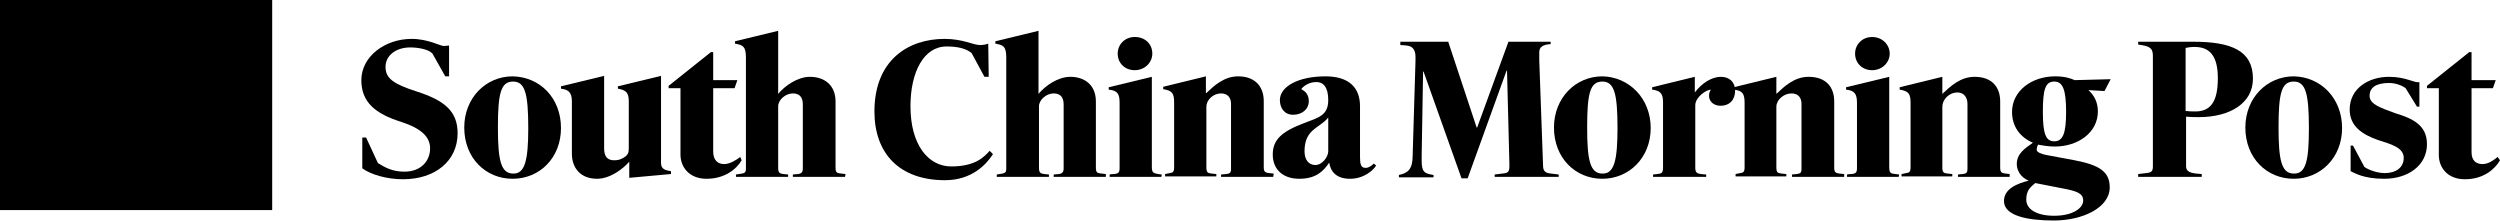 <?xml version="1.0" encoding="utf-8"?>
<!-- Generator: Adobe Illustrator 21.1.0, SVG Export Plug-In . SVG Version: 6.00 Build 0)  -->
<svg version="1.1" id="Layer_1" xmlns="http://www.w3.org/2000/svg" xmlns:xlink="http://www.w3.org/1999/xlink" x="0px" y="0px"
	 viewBox="0 0 527.2 46.6" style="enable-background:new 0 0 527.2 46.6;" xml:space="preserve">
<style type="text/css">
	.st0{fill:"currentColor";}
	.st1{fill:"currentColor";}
	.st2{fill:"currentColor";}
	.st3{fill:currentColor;}

</style>
<g id="Layer_1_1_">
	<g>
		<g>
			<g>
				<g>
					<path class="st3" d="M268.5,37.3h-11v-0.5l1.1-0.1c0.7-0.1,1-0.2,1-1.1V21.9c0-1.3-0.7-2.2-2.1-2.2c-1.7,0-3.1,1.4-3.1,2.8
						v12.8c0,1.1,0.3,1.2,1.1,1.3l1,0.1v0.5h-10.8v-0.5l1-0.2c0.5-0.1,0.9-0.1,0.9-1.2V21.6c0-1.9-0.4-2.5-2.3-2.8v-0.5l9-2.2v3.6
						c1.7-1.6,3.8-3.6,6.8-3.6c3.7,0,5.4,2.3,5.4,5.2v14c0,1,0.4,1.1,1.1,1.2l1,0.1L268.5,37.3L268.5,37.3z"/>
					<path class="st3" d="M243,11.3c0,1.9-1.6,3.5-3.7,3.5c-2.1,0-3.6-1.5-3.6-3.5c0-1.9,1.5-3.5,3.6-3.5
						C241.5,7.8,243,9.3,243,11.3z"/>
					<path class="st3" d="M244.9,37.3H234v-0.5c0.3-0.1,1-0.1,1-0.1c0.7-0.1,1.1-0.2,1.1-1.2V21.7c0-1.9-0.4-2.6-2.3-2.8v-0.5
						l9.1-2.2v19c0,1.2,0.3,1.3,1.3,1.5l0.8,0.1L244.9,37.3L244.9,37.3z"/>
					<path class="st3" d="M233.2,37.3h-11v-0.5l1.1-0.1c0.7-0.1,1-0.4,1-1.2V22c0-1.6-0.8-2.3-2.1-2.3c-1.6,0-3.1,1.4-3.1,2.7v13
						c0,1.1,0.4,1.2,1.1,1.3l1,0.1v0.5h-11v-0.5l1.2-0.2c0.6-0.1,0.8-0.4,0.8-0.9V12.1c0-2.4-0.7-2.6-2.3-2.9V8.7l9.1-2.2v13.3
						c1.4-1.7,4.1-3.6,6.7-3.6c3,0,5.4,1.7,5.4,5.2v14c0,1.1,0.4,1.1,1.2,1.2l0.9,0.1L233.2,37.3L233.2,37.3z"/>
					<path class="st3" d="M209.4,32.5c-1.4,2.2-4.5,5.5-10.1,5.5c-9.7,0-14.9-5.7-14.9-14.5c0-10.8,7.1-15.3,14.8-15.3
						c3.9,0,6,1.3,7.5,1.3c0.5,0,1.2-0.1,1.7-0.3l0.1,7h-0.9l-2.7-5c-1.1-0.9-2.7-1.4-5.3-1.4c-4.8,0-7.6,5.4-7.6,12.6
						c0,8.2,3.8,12.7,8.6,12.7c5.2,0,7-2.1,8.1-3.3L209.4,32.5z"/>
					<path class="st3" d="M178.2,37.3h-11v-0.5l1.1-0.1c0.7-0.1,1-0.4,1-1.2V22c0-1.6-0.8-2.3-2.1-2.3c-1.6,0-3.1,1.4-3.1,2.7v13
						c0,1.1,0.4,1.2,1.1,1.3l1,0.1v0.5h-11v-0.5l1.3-0.2c0.6-0.1,0.8-0.4,0.8-0.9V12.1c0-2.4-0.7-2.6-2.3-2.9V8.7l9.1-2.2v13.3
						c1.4-1.7,4.1-3.6,6.7-3.6c3,0,5.4,1.7,5.4,5.2v14c0,1.1,0.4,1.1,1.2,1.2l0.9,0.1L178.2,37.3L178.2,37.3z"/>
					<path class="st3" d="M156.4,33.8c-1.1,1.9-3.6,3.9-7.4,3.9c-3.7,0-5.5-2.5-5.5-5.1V18.6H141v-0.5l8.9-7.1h0.5v5.9h5.1l-0.6,1.7
						h-4.5V32c0,1.8,1,2.6,2.3,2.6c1.2,0,2.5-0.8,3.4-1.5L156.4,33.8z"/>
					<path class="st3" d="M141.5,36.7l-8.8,0.8v-3.4c-1.4,1.6-4.1,3.6-6.8,3.6c-3.5,0-5.3-2.3-5.3-5.3v-11c0-1.9-0.7-2.5-2.3-2.7
						v-0.5l9.1-2.2v15.3c0,1.6,0.6,2.5,2.1,2.5c1,0,1.4-0.2,2.1-0.6c0.9-0.6,1-1,1-2.1v-9.7c0-1.9-0.6-2.4-2.3-2.7v-0.5l9.1-2.2
						v18.4c0,1.4,1.1,1.5,2.1,1.7V36.7z"/>
					<path class="st3" d="M96.5,28.1c0,5.9-4.8,9.7-11.5,9.7c-3.5,0-6.8-1-8.6-2.3V29h0.8l2.5,5.4c1.5,0.9,3,1.8,5.6,1.8
						c3.5,0,5.4-2.3,5.4-4.9c0-2.4-1.8-4.2-6.1-5.6c-5.4-1.7-8.4-4.1-8.4-8.8c0-5,5-8.7,10.6-8.7c3.5,0,6,1.5,6.8,1.5
						c0.3,0,0.8-0.1,1.1-0.1v6.5h-0.8l-2.7-4.8c-0.8-0.9-3-1.3-4.7-1.3c-3,0-5.2,1.7-5.2,4.1c0,2.4,1.6,3.6,6.6,5.2
						C93.8,21.2,96.5,23.5,96.5,28.1z"/>
					<path class="st3" d="M290.2,34.9c-0.5,0.9-2.5,2.8-5.5,2.8s-4.1-1.6-4.4-3.4c-1.2,1.8-2.8,3.4-6.3,3.4c-3.6,0-5.6-2.1-5.6-5.1
						c0-3.1,1.8-4.8,6.5-6.6c3.1-1.2,5.2-1.6,5.2-4.9c0-2.8-1.1-3.8-2.5-3.8c-1.9,0-3,1.2-3.2,1.5c0.3,0.2,1.6,0.7,1.6,2.5
						c0,1.8-1.5,2.9-3.3,2.9c-1.9,0-2.8-1.5-2.8-3.1c0-2.8,3.8-5,9.6-5c4.9,0,7.3,2.3,7.3,6.3v10.7c0,1.6,0.2,2.3,1.2,2.3
						c0.6,0,1.2-0.4,1.7-0.9L290.2,34.9z M280.1,31.9v-7.1c-1.9,2.3-5,2.4-5,7.1c0,1.7,0.8,2.9,2.3,2.9
						C278.8,34.8,280.1,33.1,280.1,31.9z"/>
					<path class="st3" d="M118.3,27c0,6.3-4.5,10.7-10.2,10.7c-5.7,0-10.2-4.4-10.2-10.8c0-6.3,4.6-10.8,10.2-10.8
						C113.8,16.2,118.3,20.6,118.3,27z M111.4,27c0-7.3-0.7-9.8-3.2-9.8c-2.6,0-3.2,2.5-3.2,9.7c0,6.8,0.6,9.7,3.2,9.7
						C110.7,36.7,111.4,33.8,111.4,27z"/>
					<path class="st3" d="M291.2,37.3"/>
				</g>
				<g>
					<path class="st3" d="M291.3,37.3"/>
					<path class="st3" d="M527.2,33.8c-1.1,1.9-3.5,4-7.4,4c-3.7,0-5.5-2.5-5.5-5.1V18.6h-2.5v-0.5l8.9-7.1h0.5v5.9h5.1l-0.6,1.7
						h-4.5v13.5c0,1.8,1,2.5,2.3,2.5c1.2,0,2.2-0.7,3.2-1.5L527.2,33.8z"/>
					<path class="st3" d="M511.8,30.4c0,4.5-4,7.3-9,7.3c-4.4,0-6.2-1.2-7.1-1.6v-5.4h0.5l2.4,4.5c1,0.7,2.8,1.3,4.3,1.3
						c2.4,0,4-1.2,4-3.2c0-2.2-2.7-2.9-5.5-3.8c-3.1-1.1-5.9-2.8-5.9-6.4c0-4.4,3.9-6.9,8.3-6.9c3.7,0,5.4,1.4,6.4,1.1v5.2h-0.5
						l-2.4-3.9c-0.8-0.6-2.1-1.1-3.5-1.1c-2.8,0-4.1,1-4.1,2.7c0,1.9,2.6,2.6,5.5,3.7C508.8,25,511.8,26.4,511.8,30.4z"/>
					<path class="st3" d="M423.9,37.3h-11v-0.5l1-0.1c0.7-0.1,1-0.2,1-1.1V21.9c0-1.3-0.7-2.4-2.1-2.4c-1.8,0-3.2,1.5-3.2,3v12.8
						c0,1.1,0.3,1.2,1.1,1.3l1,0.1v0.5H401v-0.5l1-0.2c0.5-0.1,0.9-0.1,0.9-1.2V21.7c0-1.9-0.4-2.5-2.3-2.8v-0.5l9-2.2v3.6
						c1.7-1.6,3.8-3.6,6.8-3.6c3.7,0,5.4,2.2,5.4,5.2v14c0,1,0.4,1.1,1.1,1.2l0.9,0.1V37.3z"/>
					<path class="st3" d="M398.5,11.3c0,1.9-1.6,3.5-3.7,3.5c-2.1,0-3.6-1.5-3.6-3.5c0-1.9,1.5-3.5,3.6-3.5
						C396.9,7.8,398.5,9.4,398.5,11.3z"/>
					<path class="st3" d="M400.4,37.3h-10.9v-0.5c0.4-0.1,1-0.1,1-0.1c0.7-0.1,1.1-0.2,1.1-1.2V21.7c0-1.9-0.5-2.6-2.3-2.8v-0.5
						l9.1-2.2v19c0,1.3,0.3,1.4,1.3,1.5l0.8,0.1L400.4,37.3L400.4,37.3z"/>
					<path class="st3" d="M388.9,37.3h-11v-0.5l1-0.1c0.7-0.1,1-0.2,1-1.1V21.9c0-1.3-0.7-2.2-2.1-2.2c-1.7,0-3.2,1.4-3.2,2.8v12.8
						c0,1.1,0.3,1.2,1.1,1.3l1,0.1v0.5H366v-0.5l1-0.2c0.5-0.1,0.9-0.1,0.9-1.2V21.7c0-1.9-0.4-2.6-2.3-2.8v-0.5l9-2.2v3.6
						c1.7-1.6,3.8-3.6,6.8-3.6c3.7,0,5.4,2.2,5.4,5.2v14c0,1,0.4,1.1,1.1,1.2l1,0.1L388.9,37.3L388.9,37.3z"/>
					<path class="st3" d="M365.9,19.1c0,1.9-1.1,3.2-3.1,3.2c-1.4,0-2.4-0.9-2.4-2.1c0-0.4,0.1-0.9,0.4-1.3c-1,0-3.3,1.6-3.3,3.3
						v13.2c0,1,0.4,1.2,1.2,1.3l1.1,0.1v0.5h-11.2v-0.5l0.9-0.1c0.9-0.1,1.2-0.2,1.2-1.4V21.5c0-1.9-0.7-2.4-2.3-2.6v-0.5l9-2.2v3.3
						c1.5-2,3.6-3.3,5.5-3.3C364.7,16.2,365.9,17.3,365.9,19.1z"/>
					<path class="st3" d="M328.7,37.3h-13.5v-0.5l1.6-0.2c1.2-0.1,1.5-0.3,1.5-1.6c0-0.2,0-0.4,0-0.5l-0.5-19.6h-0.1l-8.2,22.7h-1.3
						l-8-22.5h-0.1l-0.3,17.7c0,0.4,0,0.8,0,1.1c0,2.4,0.6,2.7,2.5,3v0.5h-7.3v-0.5c1.9-0.4,2.9-1.2,2.9-4.1l0.6-20
						c0-0.3,0-0.5,0-0.8c0-1.2-0.4-2.3-1.9-2.4c0,0-0.8-0.1-1.3-0.1V8.8h10.1l6,18.1h0.1l6.6-18.1h8.9v0.5c-1.6,0.1-2.4,0.6-2.4,1.7
						c0,0.3,0,1.3,0,1.7l0.8,22.2c0,1.2,0.5,1.6,1.7,1.7l1.6,0.2L328.7,37.3L328.7,37.3z"/>
					<path class="st3" d="M493.9,27c0,6.3-4.6,10.7-10.2,10.7c-5.7,0-10.2-4.4-10.2-10.8c0-6.3,4.6-10.8,10.2-10.8
						C489.4,16.2,493.9,20.7,493.9,27z M486.9,27c0-7.3-0.7-9.8-3.2-9.8c-2.6,0-3.2,2.5-3.2,9.7c0,6.8,0.6,9.7,3.2,9.7
						C486.3,36.7,486.9,33.8,486.9,27z"/>
					<path class="st3" d="M475.1,16.6c0,5.2-4.9,8.1-11.4,8.1c-1,0-1.5,0-2.7-0.1V35c0,0.9,0.4,1.4,2.1,1.6l1.2,0.1v0.6h-13.4v-0.6
						l1.7-0.2c1.1-0.1,1.4-0.4,1.4-1.4V11.7c0-1.7-0.9-2-3.1-2.3V8.8h11.6C470.6,8.8,475.1,10.7,475.1,16.6z M467.7,16.5
						c0-4.7-1.7-6.6-4.9-6.6c-0.8,0-1.4,0.1-1.9,0.2v13.3c0.3,0,0.6,0.1,1.8,0.1C466,23.6,467.7,21.7,467.7,16.5z"/>
					<path class="st3" d="M445.1,16.7l-1.3,2.5l-3.4-0.2c1.1,1,2,2.4,2,4.5c0,4.4-4.1,7.4-9.1,7.4c-1.2,0-2.5-0.2-3.5-0.4
						c-0.2,0.3-0.3,0.7-0.3,1.1c0,0.5,1,0.9,2.1,1.1l5.9,1.1c5.2,1,7.4,2.4,7.4,5.7c0,4.3-5.7,7-11.8,7c-5.6,0-10.5-1-10.5-4.1
						c0-2.6,2.8-3.7,5.2-4.3c-1.9-0.8-2.5-2.4-2.5-3.5c0-2.2,1.7-3.3,3.4-4.5c-2.8-1.2-4.4-3.5-4.4-6.5c0-4.4,4.1-7.5,9.1-7.5
						c2,0,3.2,0.4,4.1,0.8L445.1,16.7z M435.7,23.6c0-4.7-0.7-6.4-2.5-6.4c-1.9,0-2.4,1.7-2.4,6.4c0,4.6,0.6,6.2,2.4,6.2
						C435,29.8,435.7,28.2,435.7,23.6z M439.3,42.3c0-1.5-1.2-2-4.5-2.6l-5.6-1.1c-0.9,0.8-1.9,1.4-1.9,3.5c0,2.1,2.3,3.4,5.9,3.4
						C437.1,45.5,439.3,43.9,439.3,42.3z"/>
					<path class="st3" d="M348.1,27c0,6.3-4.6,10.7-10.2,10.7c-5.7,0-10.2-4.4-10.2-10.8c0-6.3,4.6-10.8,10.2-10.8
						C343.5,16.2,348.1,20.7,348.1,27z M341.1,27c0-7.3-0.7-9.8-3.2-9.8c-2.6,0-3.2,2.5-3.2,9.7c0,6.8,0.6,9.7,3.2,9.7
						C340.4,36.7,341.1,33.8,341.1,27z"/>
				</g>
			</g>
		</g>
	</g>
	<g>
		<rect y="0" class="st1" width="57.4" height="44.3"/>
		<rect x="5" y="5" class="st2" width="21.3" height="34.4"/>
		<rect x="31.2" y="5" class="st0" width="21.3" height="34.4"/>
	</g>
</g>
<g id="Layer_2">
</g>
</svg>

